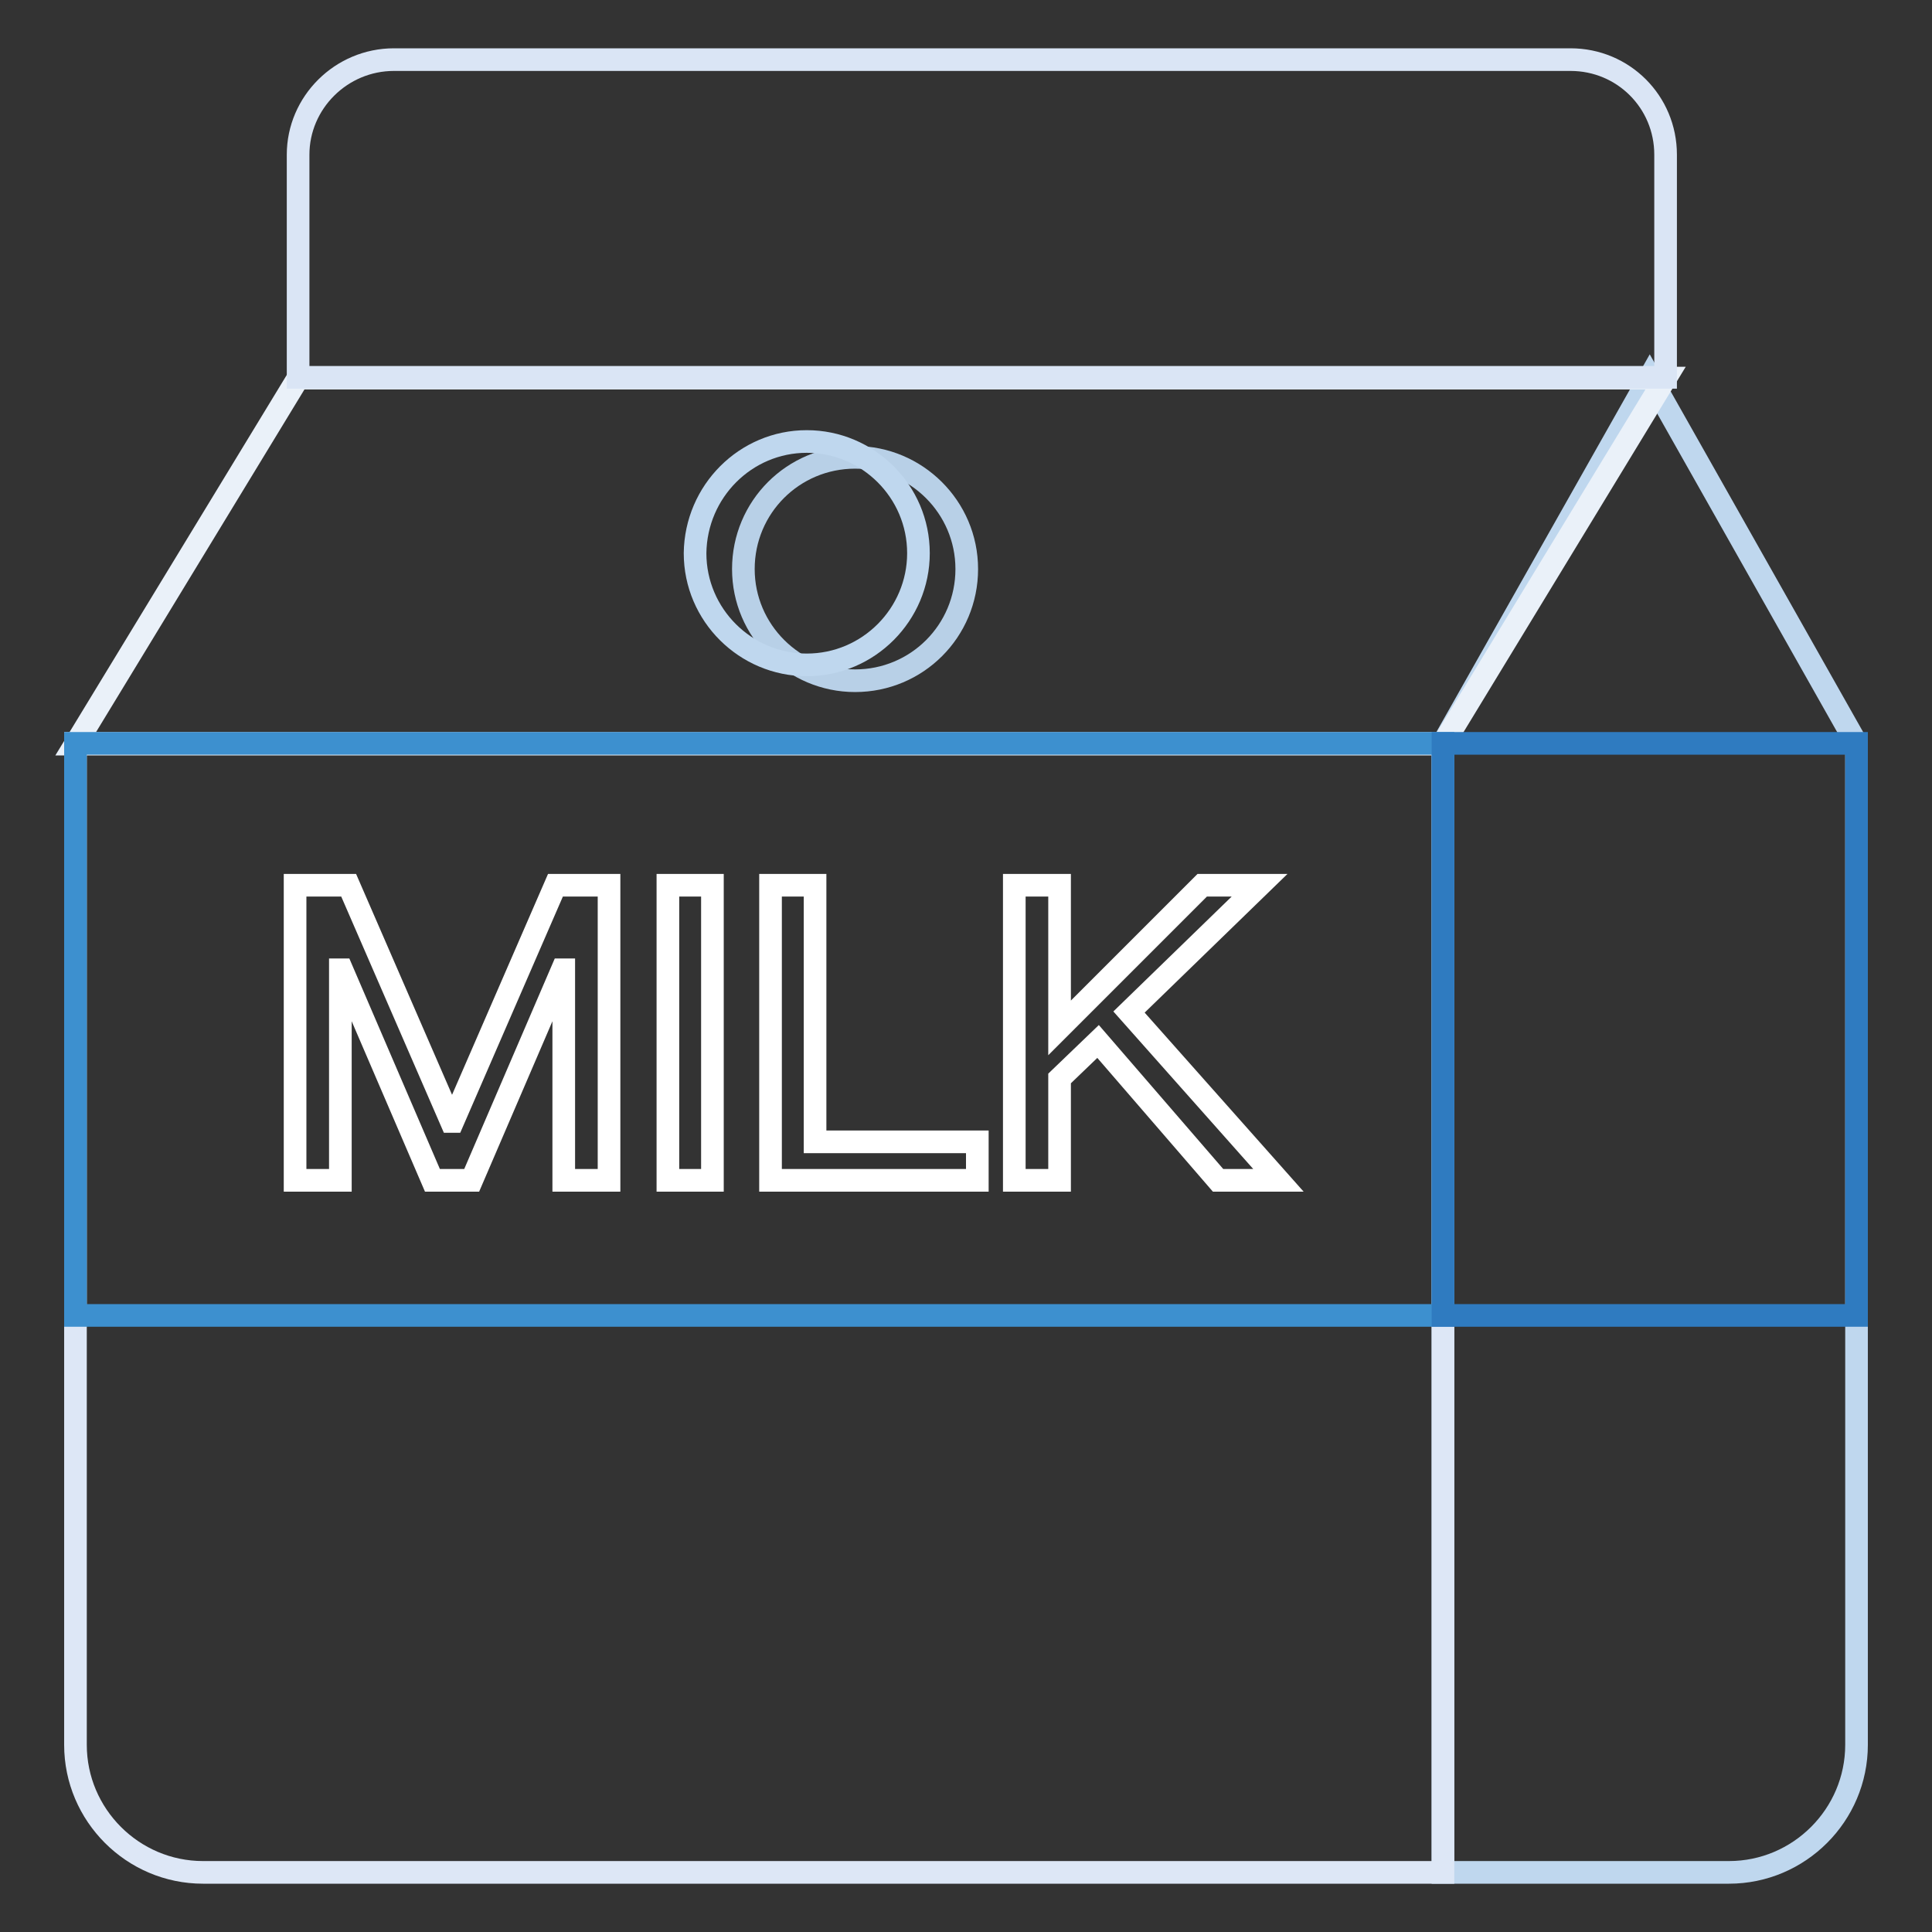 <?xml version="1.0" encoding="utf-8"?>
<!-- Svg Vector Icons : http://www.onlinewebfonts.com/icon -->
<!DOCTYPE svg PUBLIC "-//W3C//DTD SVG 1.1//EN" "http://www.w3.org/Graphics/SVG/1.1/DTD/svg11.dtd">
<svg version="1.1" xmlns="http://www.w3.org/2000/svg" xmlns:xlink="http://www.w3.org/1999/xlink" x="0px" y="0px" viewBox="0 0 256 256" enable-background="new 0 0 256 256" xml:space="preserve">
<rect x="0" y="0" width="256" height="256" fill="#333333" stroke="none"/>
<g> <path stroke-width="3" fill-opacity="0" stroke="#bfd7ee"  d="M246,98.5l-27.4-48.5l-27.4,48.5v149.6h37.9c9.3,0,16.9-7.6,16.9-16.9V98.5z"/> <path stroke-width="3" fill-opacity="0" stroke="#dde7f6"  d="M10,98.5h181.2v149.6H26.9c-9.3,0-16.9-7.6-16.9-16.9V98.5z"/> <path stroke-width="3" fill-opacity="0" stroke="#eaf1f9"  d="M39.5,50.1h181.2l-29.5,48.5H10L39.5,50.1z"/> <path stroke-width="3" fill-opacity="0" stroke="#dae5f5"  d="M52.2,7.9h155.9c7,0,12.6,5.6,12.6,12.6V50H39.5V20.5C39.5,13.6,45.2,7.9,52.2,7.9z"/> <path stroke-width="3" fill-opacity="0" stroke="#3d90cf"  d="M10,98.5h181.2v75.8H10V98.5z"/> <path stroke-width="3" fill-opacity="0" stroke="#2f7bc0"  d="M191.2,98.5H246v75.8h-54.8V98.5z"/> <path stroke-width="3" fill-opacity="0" stroke="#b8d0e7"  d="M113.3,60.6c8.1,0,14.8,6.6,14.8,14.8s-6.6,14.8-14.8,14.8c-8.1,0-14.8-6.6-14.8-14.8 S105.1,60.6,113.3,60.6z"/> <path stroke-width="3" fill-opacity="0" stroke="#bfd7ee"  d="M106.9,58.5c8.1,0,14.8,6.6,14.8,14.8c0,8.1-6.6,14.8-14.8,14.8c-8.1,0-14.8-6.6-14.8-14.8 C92.2,65.1,98.8,58.5,106.9,58.5z"/> <path stroke-width="3" fill-opacity="0" stroke="#ffffff"  d="M46.2,117.3l13.6,31.3H60l13.6-31.3h7.1v39.1h-6v-27.9h-0.2l-12,27.9h-5.2l-12-27.9h-0.2v27.9h-6v-39.1 H46.2z M94.4,117.3v39.1h-5.9v-39.1H94.4z M108,117.3v34h21.5v5.1h-27.4v-39.1H108z M166.9,117.3l-17.3,16.8l19.8,22.3h-8 L145.5,138l-5.1,4.9v13.5h-6v-39.1h6v18.9l18.9-18.9H166.9z"/></g>
</svg>